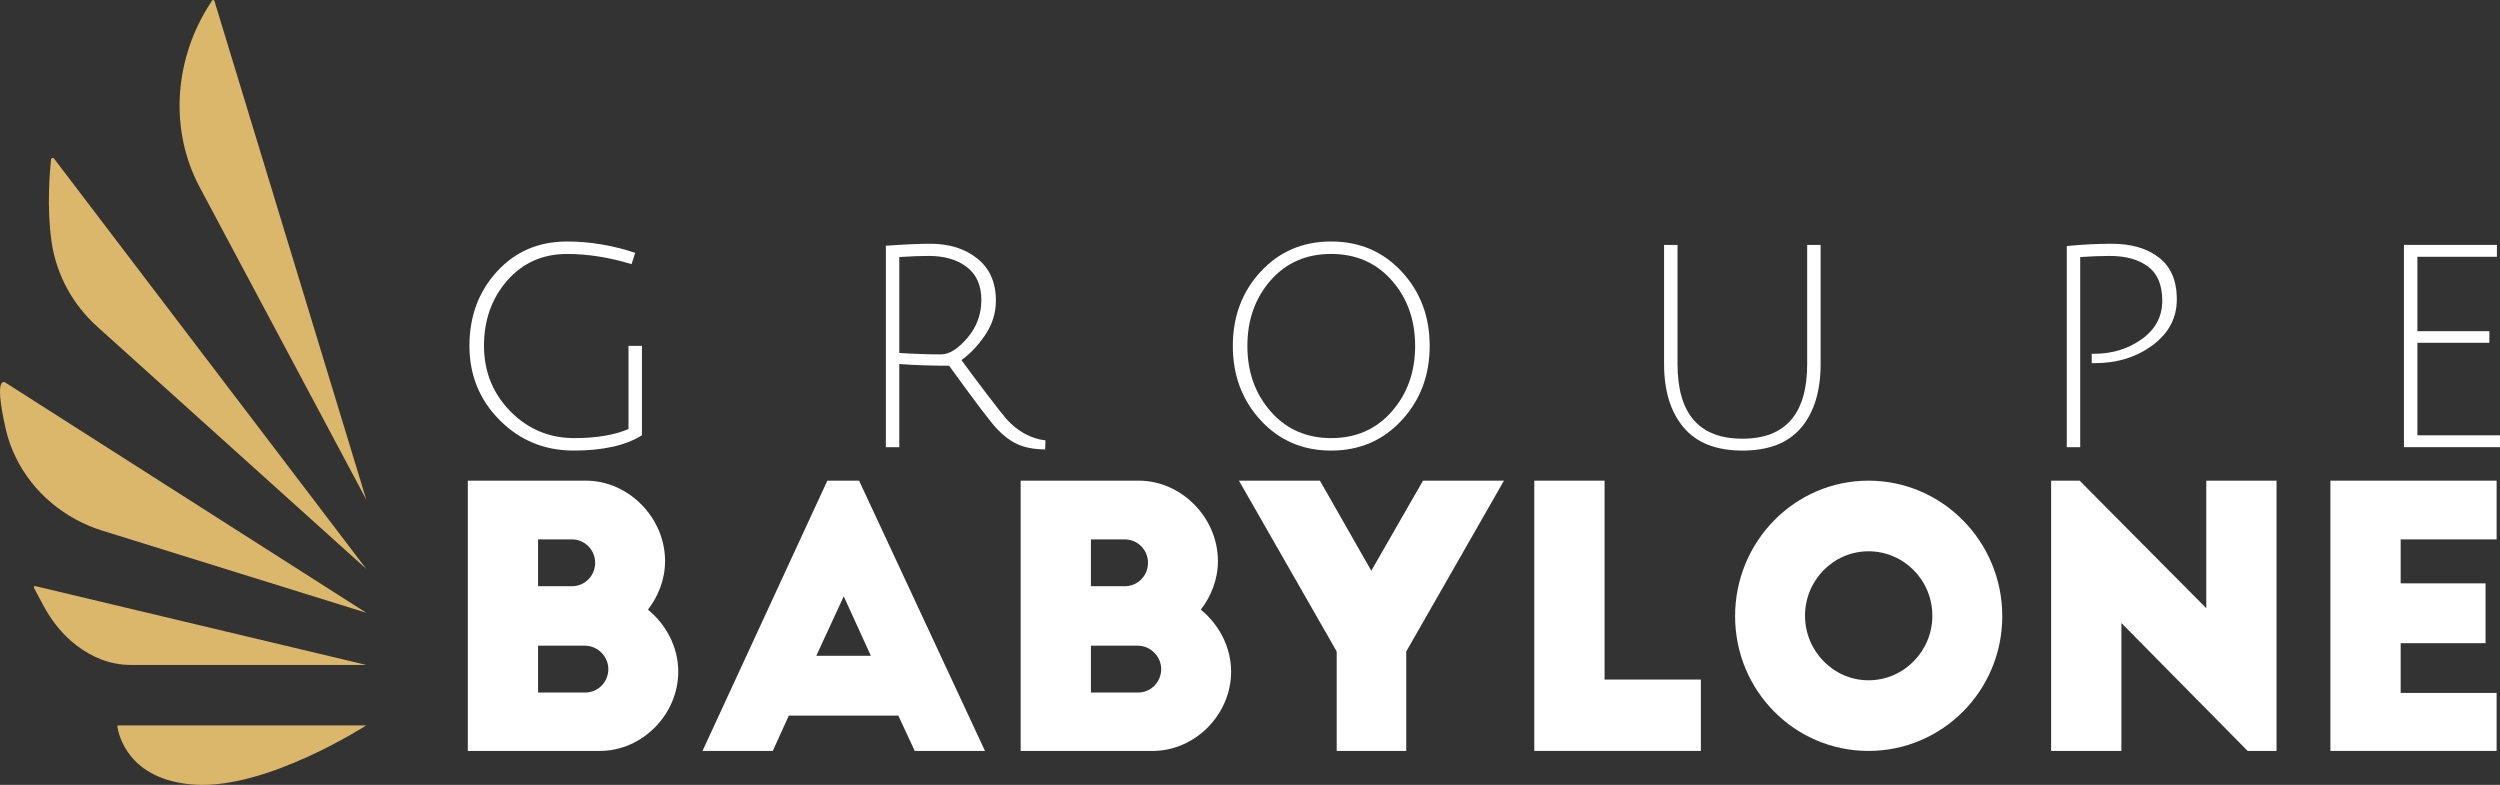 <?xml version="1.0" encoding="utf-8"?>
<!-- Generator: Adobe Illustrator 16.0.0, SVG Export Plug-In . SVG Version: 6.00 Build 0)  -->
<!DOCTYPE svg PUBLIC "-//W3C//DTD SVG 1.1//EN" "http://www.w3.org/Graphics/SVG/1.1/DTD/svg11.dtd">
<svg version="1.1" id="Calque_1" xmlns="http://www.w3.org/2000/svg" xmlns:xlink="http://www.w3.org/1999/xlink" x="0px" y="0px"
	 width="348.652px" height="109.461px" viewBox="246.619 242.908 348.652 109.461"
	 enable-background="new 246.619 242.908 348.652 109.461" xml:space="preserve">
<rect x="246.619" y="242.908" width="348.652" height="109.461" fill="#333333" stroke="none"/>
<g>
	<path fill="#FFFFFF" d="M317.359,282.033c-2.162,2.473-3.242,5.505-3.242,9.095s1.224,6.635,3.671,9.133
		c2.447,2.5,5.429,3.748,8.944,3.748c3.02,0,5.532-0.42,7.538-1.262v-11.601h1.874v12.468c-2.265,1.42-5.435,2.131-9.509,2.131
		c-4.076,0-7.519-1.414-10.331-4.242c-2.812-2.826-4.217-6.286-4.217-10.375s1.275-7.536,3.827-10.338
		c2.551-2.801,5.819-4.202,9.803-4.202c3.124,0,6.287,0.527,9.49,1.579l-0.508,1.578c-3.124-0.947-6.119-1.421-8.982-1.421
		C322.305,278.324,319.52,279.561,317.359,282.033"/>
	<path fill="#FFFFFF" d="M377.854,292.331c1.145,0,2.369-0.764,3.671-2.288c1.302-1.526,1.953-3.295,1.953-5.308
		c0-2.011-0.671-3.538-2.012-4.576c-1.341-1.038-3.118-1.559-5.331-1.559c-1.171,0-2.538,0.053-4.1,0.157v13.376
		C374.117,292.265,376.057,292.331,377.854,292.331 M370.16,305.272v-28.091c2.473-0.184,4.543-0.278,6.21-0.278
		c2.656,0,4.842,0.69,6.561,2.073c1.718,1.38,2.577,3.333,2.577,5.859c0,1.709-0.494,3.301-1.484,4.773
		c-0.989,1.474-2.096,2.643-3.319,3.512c0.963,1.341,2.154,2.939,3.573,4.794c1.419,1.854,2.337,3.018,2.754,3.492
		c1.588,1.711,3.384,2.682,5.389,2.92l-0.039,1.262c-1.588-0.026-2.877-0.27-3.866-0.729c-0.99-0.46-1.934-1.164-2.832-2.11
		c-0.898-0.949-3.131-3.893-6.698-8.838c-2.552,0-4.869-0.079-6.951-0.238v11.601H370.16z"/>
	<path fill="#FFFFFF" d="M423.822,282.012c-2.162,2.462-3.243,5.505-3.243,9.135c0,3.629,1.086,6.682,3.26,9.151
		c2.174,2.474,4.986,3.709,8.438,3.709c3.447,0,6.262-1.235,8.436-3.709c2.174-2.47,3.262-5.522,3.262-9.151
		c0-3.63-1.088-6.673-3.262-9.135c-2.174-2.458-4.992-3.689-8.455-3.689C428.792,278.323,425.982,279.554,423.822,282.012
		 M422.435,301.523c-2.591-2.812-3.886-6.272-3.886-10.376c0-4.103,1.295-7.556,3.886-10.357c2.592-2.802,5.863-4.203,9.822-4.203
		c3.957,0,7.238,1.401,9.842,4.203c2.604,2.801,3.904,6.254,3.904,10.357c0,4.104-1.301,7.563-3.904,10.376
		c-2.604,2.814-5.885,4.223-9.842,4.223C428.298,305.746,425.025,304.337,422.435,301.523"/>
	<path fill="#FFFFFF" d="M497.83,302.53c-1.797,2.144-4.529,3.216-8.201,3.216s-6.412-1.078-8.221-3.236
		c-1.811-2.155-2.715-5.102-2.715-8.837v-16.61h1.875v16.61c0,6.945,3.012,10.416,9.041,10.416c6.025,0,9.041-3.471,9.041-10.416
		v-16.61h1.875v16.61C500.525,297.434,499.626,300.384,497.83,302.53"/>
	<path fill="#FFFFFF" d="M534.853,305.272V277.22c2.16-0.212,4.258-0.317,6.287-0.317c2.734,0,4.93,0.645,6.582,1.933
		c1.652,1.29,2.479,3.23,2.479,5.821c0,2.591-1.125,4.72-3.377,6.391c-2.252,1.67-4.941,2.506-8.064,2.506h-0.43v-1.303h0.271
		c2.578,0,4.816-0.684,6.719-2.051c1.9-1.367,2.85-3.15,2.85-5.345c0-2.197-0.664-3.79-1.99-4.775
		c-1.328-0.987-3.111-1.48-5.352-1.48c-1.172,0-2.537,0.053-4.102,0.157v26.515H534.853L534.853,305.272z"/>
	<polygon fill="#FFFFFF" points="581.875,277.061 581.875,305.27 595.271,305.27 595.271,303.617 583.75,303.617 583.75,290.712 
		593.787,290.712 593.787,289.095 583.75,289.095 583.75,278.718 594.841,278.718 594.841,277.061 	"/>
	<path fill="#FFFFFF" d="M328.226,339.49c1.791,0,3.233-1.457,3.233-3.266c0-1.811-1.542-3.268-3.233-3.268h-6.567v6.533H328.226
		L328.226,339.49z M326.385,324.666c1.791,0,3.234-1.457,3.234-3.266c0-1.811-1.443-3.268-3.234-3.268h-4.726v6.531h4.726V324.666z
		 M311.86,347.632v-37.691h16.465c5.97,0,11.044,5.176,11.044,11.207c0,2.562-0.945,4.924-2.388,6.783
		c2.537,2.061,4.228,5.227,4.228,8.645c0,5.98-5.024,11.057-10.943,11.057H311.86L311.86,347.632z"/>
	<path fill="#FFFFFF" d="M360.459,334.365h7.611l-3.781-8.293L360.459,334.365z M344.59,347.632l17.411-37.691h4.427l17.56,37.691
		h-9.799l-2.289-4.926h-15.272l-2.238,4.926H344.59L344.59,347.632z"/>
	<path fill="#FFFFFF" d="M405.328,339.49c1.791,0,3.232-1.457,3.232-3.266c0-1.811-1.542-3.268-3.232-3.268h-6.567v6.533H405.328
		L405.328,339.49z M403.487,324.666c1.791,0,3.233-1.457,3.233-3.266c0-1.811-1.442-3.268-3.233-3.268h-4.727v6.531h4.727V324.666z
		 M388.962,347.632v-37.691h16.465c5.971,0,11.044,5.176,11.044,11.207c0,2.562-0.944,4.924-2.388,6.783
		c2.537,2.061,4.228,5.227,4.228,8.645c0,5.98-5.023,11.057-10.942,11.057H388.962L388.962,347.632z"/>
	<polygon fill="#FFFFFF" points="442.736,333.761 442.736,347.632 433.035,347.632 433.035,333.761 419.404,309.941 
		430.697,309.941 437.861,322.503 445.074,309.941 456.365,309.941 	"/>
	<polygon fill="#FFFFFF" points="460.591,309.941 470.392,309.941 470.392,337.681 483.822,337.681 483.822,347.63 460.591,347.63 	
		"/>
	<path fill="#FFFFFF" d="M507.201,319.792c-4.875,0-8.854,4.02-8.854,8.994c0,4.926,3.979,8.996,8.854,8.996
		c4.926,0,8.906-4.07,8.906-8.996C516.107,323.81,512.126,319.792,507.201,319.792 M507.201,309.941
		c10.297,0,18.656,8.492,18.656,18.896c0,10.402-8.359,18.795-18.656,18.795s-18.604-8.393-18.604-18.795
		C488.597,318.433,496.904,309.941,507.201,309.941"/>
	<polygon fill="#FFFFFF" points="560.078,347.632 542.47,329.792 542.47,347.632 532.669,347.632 532.669,309.941 536.648,309.941 
		554.308,327.732 554.308,309.941 564.107,309.941 564.107,347.632 	"/>
	<polygon fill="#FFFFFF" points="571.619,309.941 571.619,347.63 594.798,347.63 594.798,339.542 581.417,339.542 581.417,332.607 
		593.257,332.607 593.257,324.263 581.417,324.263 581.417,318.132 594.798,318.132 594.798,309.941 	"/>
	<path fill="#DBB76B" d="M297.698,322.248l-37.512-33.783c-3.396-3.057-5.685-7.196-6.36-11.741
		c-0.009-0.057-0.017-0.114-0.025-0.17c-0.667-4.661-0.246-9.7-0.068-11.4c0.023-0.219,0.298-0.295,0.431-0.12L297.698,322.248z"/>
	<path fill="#DBB76B" d="M276.186,242.993c0.087-0.133,0.292-0.105,0.338,0.047l21.173,69.538l-23.21-43.527
		c-0.024-0.044-0.048-0.089-0.071-0.134c-4.099-7.79-3.505-17.179,1.018-24.727C275.671,243.795,275.921,243.396,276.186,242.993"/>
	<path fill="#DBB76B" d="M297.698,328.365l-36.779-11.443c-5.234-1.627-9.695-5.27-12.104-10.24
		c-0.586-1.205-1.074-2.521-1.396-3.938c-1.8-7.936,0-6.448,0-6.448L297.698,328.365z"/>
	<path fill="#DBB76B" d="M252.639,327.298c1.151,2.16,2.684,4.111,4.618,5.596c2.187,1.678,4.703,2.723,7.477,2.744h0.101h32.862
		l-46.177-10.996c-0.131-0.031-0.237,0.107-0.174,0.229L252.639,327.298z"/>
	<path fill="#DBB76B" d="M297.698,344.07c0,0-13.789,8.926-23.934,8.264c-9.264-0.604-10.615-6.996-10.779-8.104
		c-0.013-0.088,0.055-0.16,0.143-0.16H297.698z"/>
</g>
</svg>
